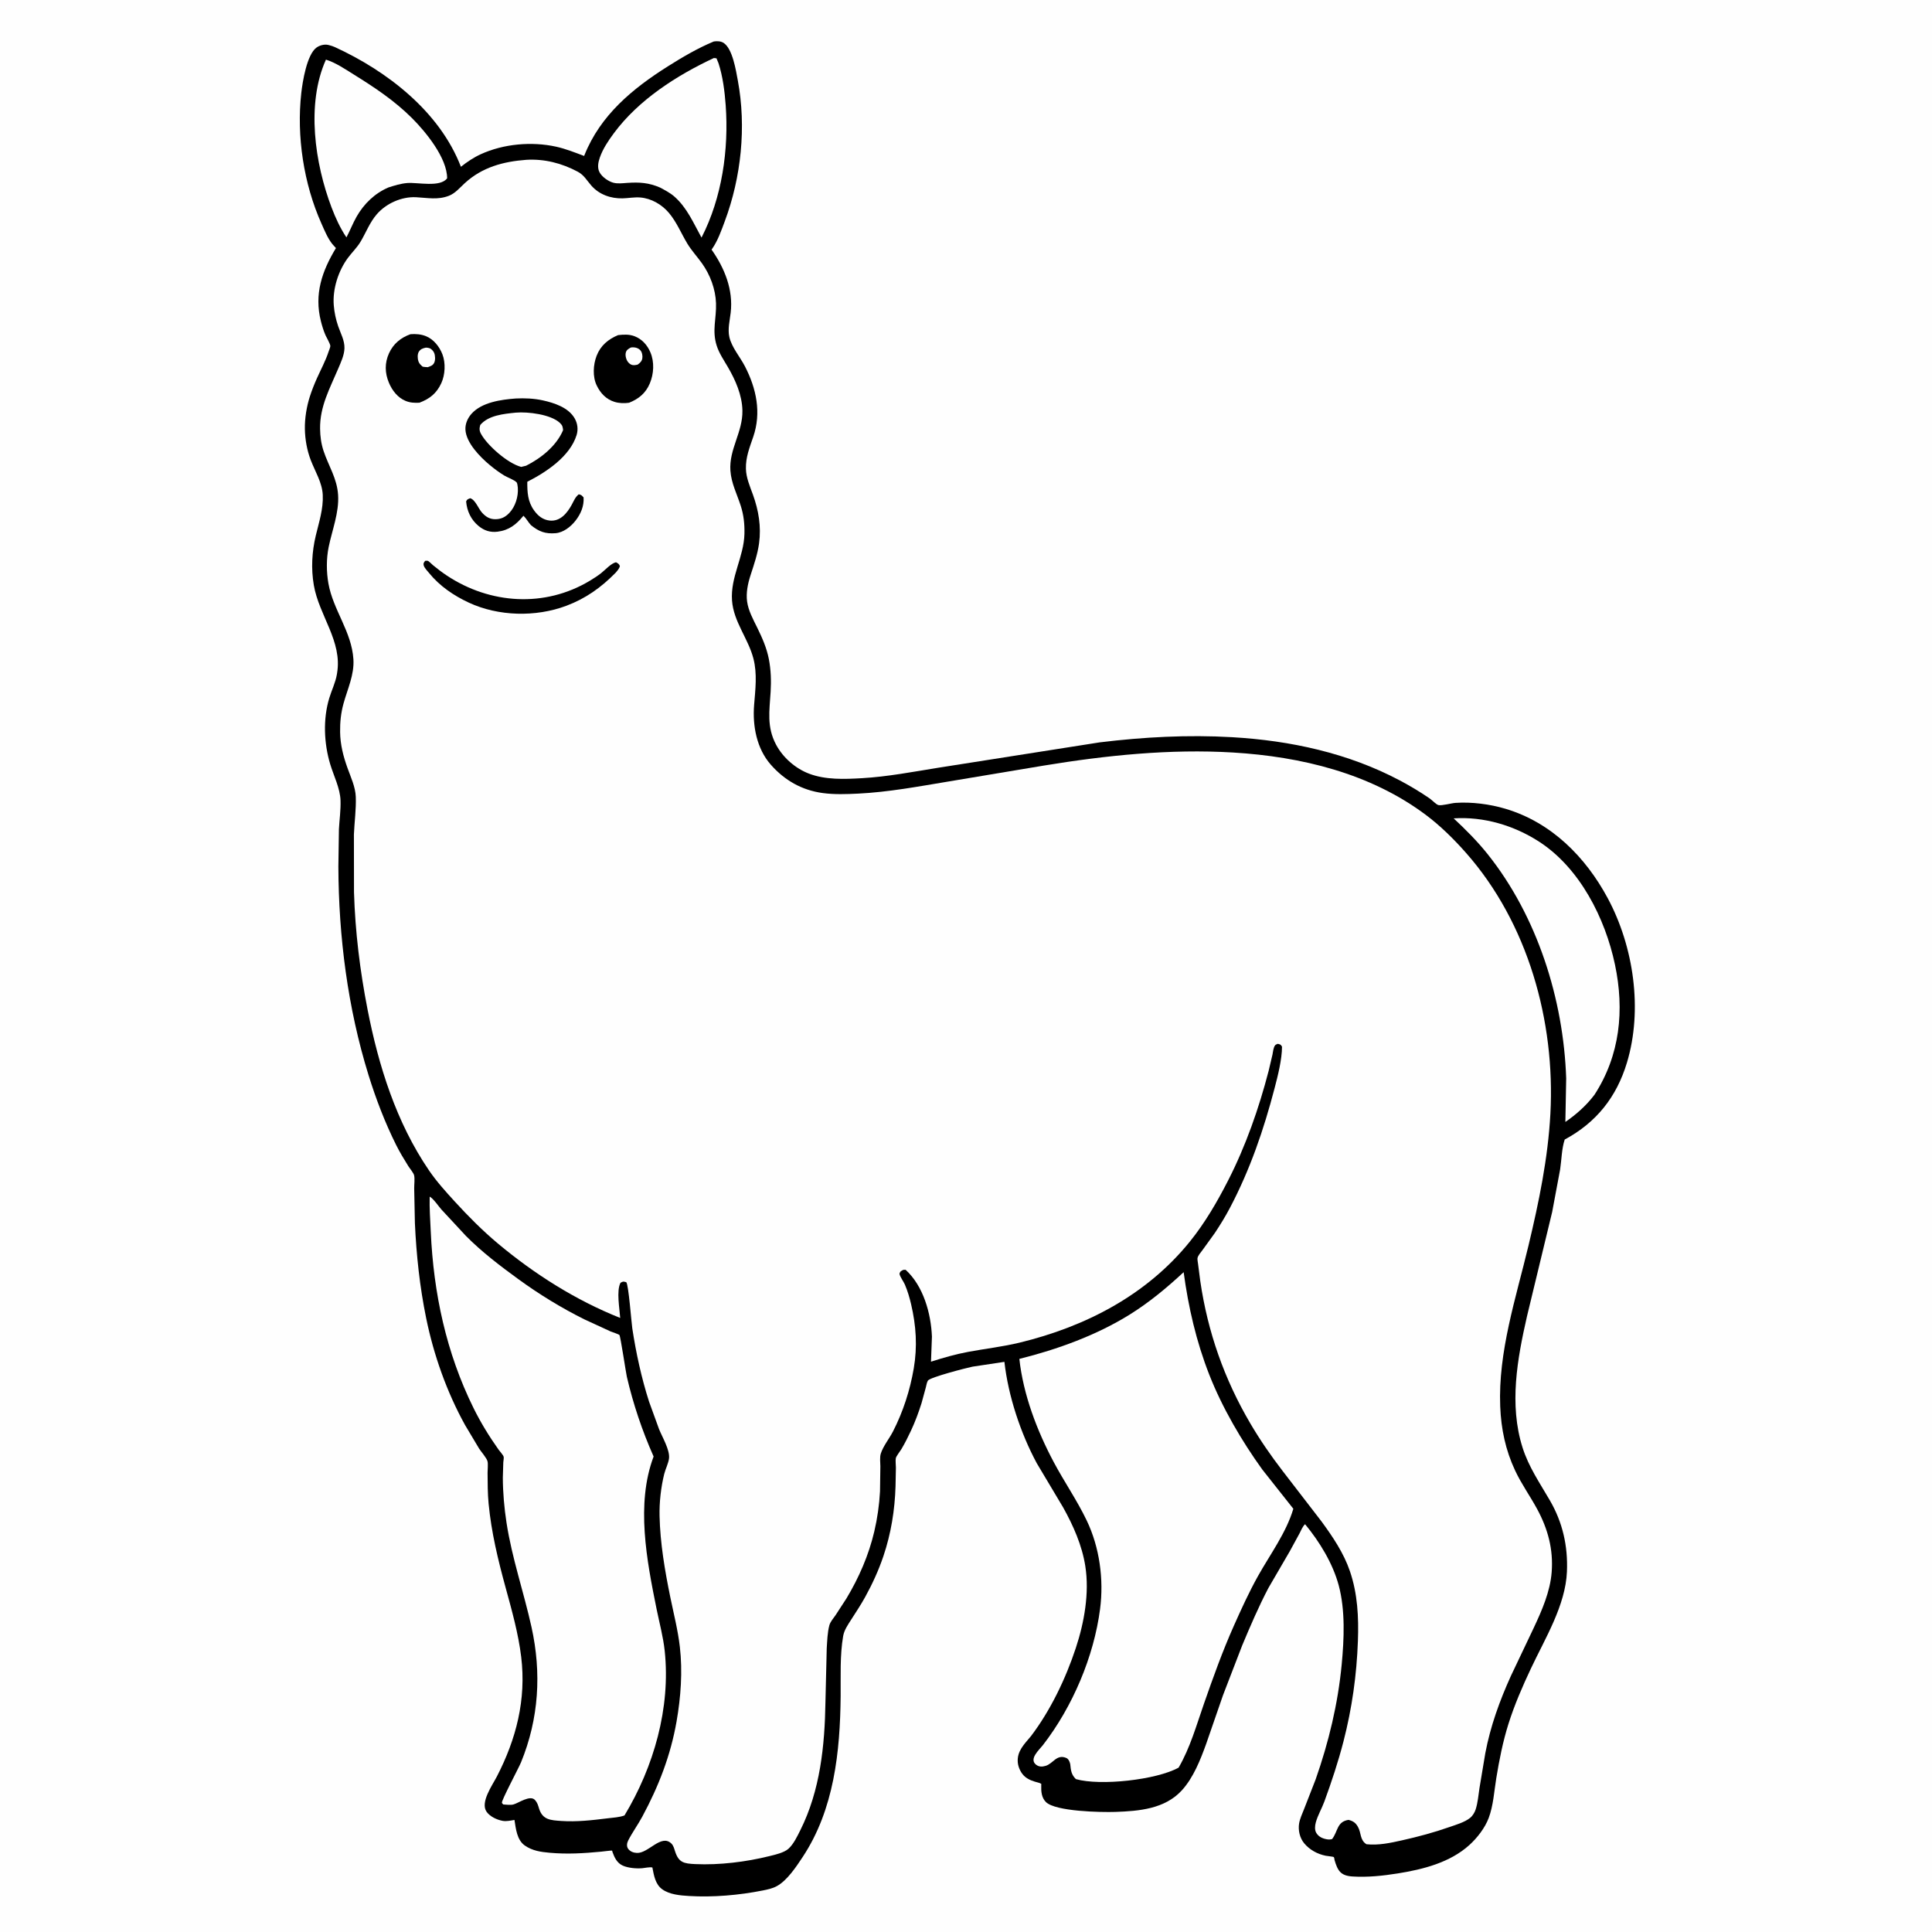 <svg version="1.1" xmlns="http://www.w3.org/2000/svg" style="display: block;" viewBox="0 0 2048 2048" width="1024" height="1024">
<path transform="translate(0,0)" fill="rgb(254,254,254)" d="M -0 -0 L 2048 0 L 2048 2048 L -0 2048 L -0 -0 z"/>
<path transform="translate(0,0)" fill="rgb(0,0,0)" d="M 756.629 43.972 C 760.061 43.437 764.068 43.544 767.063 45.482 C 776.575 51.636 780.14 74.694 782.101 85.206 C 791.299 134.497 785.734 187.908 768.246 234.707 C 764.603 244.455 760.922 255.099 754.935 263.689 L 754.287 264.597 C 768.092 284.199 777.425 307.095 774.551 331.509 C 773.566 339.878 771.256 348.973 773.154 357.311 C 775.635 368.211 784.604 378.497 789.728 388.445 C 801.819 411.921 807.216 437.441 798.494 462.989 C 794.606 474.378 790.418 484.651 790.708 496.871 C 790.937 506.529 794.946 515.494 798.173 524.454 C 804.167 541.098 807.054 558.201 804.645 575.906 C 803.085 587.364 799.404 598.042 795.858 608.99 L 795.359 610.543 C 792.66 619.022 790.73 628.669 791.946 637.561 C 793.298 647.443 798.345 656.462 802.671 665.294 C 807.997 676.167 812.733 686.825 815.042 698.779 C 817.227 710.086 817.603 721.742 816.904 733.233 C 815.669 753.546 812.6 770.384 822.656 789.352 C 829.904 803.024 843.137 814.619 857.625 820.114 C 875.26 826.803 895.124 825.971 913.674 824.915 C 940.71 823.375 968.263 818.071 994.987 813.779 L 1165.61 786.955 C 1212.32 781.254 1259.19 778.728 1306.21 781.459 C 1367.93 785.043 1429.09 798.264 1483.97 827.347 C 1494.63 832.994 1505.56 839.557 1515.5 846.375 C 1517.89 848.012 1522.41 852.9 1524.9 853.436 C 1528.53 854.216 1538.4 851.397 1542.79 851.095 C 1560.05 849.91 1579.24 852.386 1595.84 857.331 C 1644.43 871.799 1680.75 908.311 1704.29 952.182 C 1731.83 1003.54 1741.58 1070.41 1724.58 1126.59 C 1713.56 1163.02 1692.17 1189.88 1658.66 1207.96 C 1655.44 1217.56 1655.32 1229.58 1653.8 1239.66 L 1645.38 1284.68 L 1618.75 1395 C 1608.39 1440.36 1599.55 1488.97 1613.96 1534.46 C 1620.51 1555.14 1632.22 1572.01 1642.94 1590.5 C 1656.57 1613.99 1662.14 1639.02 1661.02 1666 C 1659.53 1701.76 1637.86 1736.79 1622.91 1768.53 C 1613.87 1787.71 1605.42 1807.12 1599.03 1827.37 C 1593.13 1846.09 1589.25 1865.72 1586.1 1885.08 C 1583.84 1898.98 1583.02 1913.89 1578.08 1927.13 C 1574.17 1937.61 1565.93 1948.24 1557.68 1955.72 C 1537.08 1974.41 1508.54 1981.62 1481.76 1985.9 C 1465.87 1988.43 1449.76 1990.16 1433.64 1989.14 C 1421.06 1988.35 1417.96 1982.94 1414.66 1971.69 C 1414.35 1970.63 1414.56 1969.25 1413.74 1968.5 C 1413.37 1968.16 1406.38 1967.38 1405.33 1967.17 C 1396.53 1965.41 1388.27 1960.9 1382.5 1953.98 C 1377.82 1948.36 1375.93 1940.2 1377.1 1933 C 1377.94 1927.81 1380.55 1922.38 1382.45 1917.5 L 1394.67 1886.15 C 1408.5 1846.7 1418.29 1806.1 1422.25 1764.42 C 1424.8 1737.54 1426.15 1707.02 1419.15 1680.76 C 1412.89 1657.3 1398.81 1634.32 1383.43 1615.72 C 1380.77 1618.14 1379.15 1622.37 1377.49 1625.56 L 1367.19 1644.45 L 1344.52 1683.43 C 1334.19 1703.14 1325.36 1723.71 1316.77 1744.23 L 1296.5 1796.83 L 1278.63 1848.47 C 1272.54 1865.37 1265.12 1884.33 1252.84 1897.8 C 1234.87 1917.52 1207.59 1919.84 1182.35 1920.7 C 1167.21 1921.21 1118.85 1920.29 1108.74 1910.26 C 1104.01 1905.57 1103.56 1898.91 1103.75 1892.66 L 1103.81 1891 C 1101.71 1889.89 1102.53 1890.17 1100.5 1889.62 C 1095.48 1888.28 1090.7 1886.84 1086.62 1883.45 C 1082.39 1879.96 1079.35 1873.62 1078.89 1868.2 C 1077.88 1856.23 1085.86 1848.86 1092.89 1840.35 C 1113.62 1813.03 1129.69 1779.4 1140.39 1747 C 1149.35 1719.87 1154.94 1688.7 1150.47 1660.14 C 1147.02 1638.13 1137.7 1617.11 1126.9 1597.81 L 1099.04 1551.11 C 1081.84 1519.2 1068.77 1479.77 1064.72 1443.62 L 1030.85 1448.73 C 1024.21 1450.1 986.163 1459.88 983.661 1463.45 C 982.544 1465.05 981.936 1468.67 981.446 1470.61 L 976.836 1487.51 C 973.71 1497.33 970.086 1507.17 965.711 1516.51 C 962.606 1523.13 959.321 1529.74 955.583 1536.03 C 954.291 1538.21 949.97 1543.61 949.589 1545.82 C 949.102 1548.65 949.706 1552.79 949.697 1555.74 L 949.302 1575.57 C 948.557 1600.72 944.509 1625.72 936.445 1649.59 C 931.344 1664.69 924.752 1679.05 917.063 1693 C 912.604 1701.09 907.458 1708.77 902.494 1716.56 C 898.982 1722.06 894.912 1727.77 893.776 1734.33 C 890.219 1754.84 891.327 1777.24 891.121 1798.04 C 890.537 1856.94 884.244 1917.99 850.871 1968.5 C 844.09 1978.76 834.518 1993.28 823.556 1999.32 C 818.862 2001.91 813.502 2003.01 808.291 2004.04 C 783.305 2009 755.715 2011.38 730.318 2009.83 C 721.036 2009.27 709.782 2008.33 702.004 2002.73 C 694.572 1997.37 693.192 1987.96 691.533 1979.59 C 688.205 1978.99 684.231 1980.08 680.839 1980.38 C 674.652 1980.93 665.915 1980.18 660.232 1977.65 C 654.044 1974.9 651.357 1969.08 649.207 1963.1 C 649.038 1962.63 649.123 1961.97 648.71 1961.69 C 648.398 1961.48 638.43 1962.72 637.184 1962.84 C 618.808 1964.61 601.215 1965.67 582.786 1964.01 C 573.282 1963.16 564.278 1961.92 556.274 1956.29 C 547.936 1950.42 546.827 1938.52 545.347 1929.21 C 541.463 1929.84 536.844 1930.9 532.943 1930.2 C 526.777 1929.09 519.457 1925.74 515.794 1920.53 C 508.838 1910.65 521.874 1892.51 526.647 1883.29 C 547.291 1843.39 557.931 1801.61 552.509 1756.53 C 549.522 1731.68 542.551 1706.97 535.962 1682.9 C 527.894 1653.43 520.892 1624.46 517.946 1593.99 C 516.893 1583.09 516.952 1572.1 516.847 1561.17 C 516.816 1557.87 517.565 1551.87 516.755 1548.96 C 515.751 1545.35 510.092 1538.97 507.88 1535.57 L 492.959 1510.57 C 473.649 1475.68 459.788 1436.49 451.786 1397.47 C 444.957 1364.16 441.364 1330.52 439.81 1296.59 L 439.062 1259.63 C 439.027 1255.84 439.847 1249.29 438.949 1245.8 C 438.275 1243.19 434.255 1238.43 432.724 1235.97 C 428.19 1228.7 423.733 1221.35 419.907 1213.68 C 408.047 1189.9 398.419 1164.73 390.567 1139.36 C 368.548 1068.21 358.974 992.994 358.685 918.642 L 359.274 879.03 C 359.807 868.934 361.328 858.601 360.974 848.5 C 360.52 835.537 353.75 822.435 350.048 810.121 C 343.38 787.939 342.282 762.255 349.053 739.949 C 351.565 731.674 355.646 723.495 357.092 714.972 L 357.321 713.5 C 363.05 679.736 338.217 652.599 332.667 620.31 C 329.657 602.797 330.625 585.061 334.731 567.823 C 338.144 553.491 342.848 539.507 342.135 524.589 C 341.514 511.569 334.096 499.882 329.5 487.978 C 325.452 477.495 323.372 465.887 323.183 454.67 C 322.994 443.417 325.019 430.98 328.48 420.248 C 330.584 413.723 333.153 407.257 335.955 401 C 340.14 391.655 345.137 382.471 348.33 372.732 C 348.747 371.46 350.246 367.945 350.167 366.746 C 350.002 364.244 346.185 357.922 345.113 355.483 C 343 350.675 341.46 345.586 340.171 340.5 C 332.877 311.726 341.364 287.379 356.099 262.98 L 352.368 258.812 C 347.326 252.567 343.973 244.204 340.719 236.929 C 321.917 194.89 314.241 144.236 319.385 98.531 C 320.731 86.571 325.284 57.903 335.475 50.458 C 338.791 48.036 343.807 46.693 347.844 47.611 L 349 47.906 C 351.076 48.426 353.052 49.042 355 49.937 C 410.591 75.46 466.091 118.361 488.584 176.791 C 495.18 171.595 501.94 167.005 509.598 163.501 C 533.745 152.451 563.532 149.798 589.417 155.473 C 599.632 157.713 609.438 161.683 619.221 165.317 L 619.534 164.48 C 636.477 122.072 670.457 93.98 707.991 70.305 C 723.485 60.532 739.688 51.023 756.629 43.972 z"/>
<path transform="translate(0,0)" fill="rgb(254,254,254)" d="M 345.513 63.205 C 355.888 66.441 365.813 73.267 375 78.97 C 397.192 92.746 418.161 106.689 436.764 125.234 C 451.181 139.606 474.006 167.423 473.975 189 C 466.577 198.93 442.843 193.129 431.714 194.014 C 424.897 194.557 418.253 196.639 411.771 198.7 C 397.317 204.898 385.903 215.878 378.078 229.538 C 374.042 236.583 371.084 244.419 367.235 251.637 C 360.708 241.998 355.614 230.844 351.491 219.985 C 333.753 173.271 324.402 110.173 345.513 63.205 z"/>
<path transform="translate(0,0)" fill="rgb(254,254,254)" d="M 756.742 61.5 L 759.5 61.812 L 761.664 67.099 C 766.204 80.943 768.201 97.021 769.257 111.496 C 772.69 158.563 765.345 209.63 743.634 251.861 C 735.176 236.579 728.365 220.312 715.012 208.5 C 710.508 204.516 705.025 201.685 699.762 198.844 C 687.66 193.599 677.8 193.007 664.857 193.878 C 660.064 194.201 654.698 194.955 650.008 193.646 C 644.679 192.158 638.148 187.528 635.536 182.618 C 632.942 177.743 634.135 171.935 635.845 167 C 639.073 157.683 644.958 148.986 650.786 141.124 C 677.022 105.729 717.297 79.963 756.742 61.5 z"/>
<path transform="translate(0,0)" fill="rgb(254,254,254)" d="M 1540.94 867.508 C 1572.75 865.419 1604.89 874.997 1631.46 892.17 C 1674.69 920.119 1701.58 973.418 1711.93 1022.5 C 1722.12 1070.82 1717.36 1118.66 1690.18 1160.53 C 1681.39 1172.1 1671.25 1181.04 1659.35 1189.32 L 1660.23 1143.1 C 1657.38 1059.29 1629.58 971.184 1576.78 905.199 C 1565.88 891.581 1553.67 879.385 1540.94 867.508 z"/>
<path transform="translate(0,0)" fill="rgb(254,254,254)" d="M 1254.72 1348.55 C 1259.74 1385.78 1268.11 1422.08 1281.85 1457.16 C 1295.55 1492.1 1316.23 1527.45 1338.1 1557.79 L 1370.99 1599.37 C 1363.46 1624.8 1346.36 1647.72 1333.5 1670.73 C 1324.01 1687.71 1315.93 1705.5 1308 1723.25 C 1295.91 1750.36 1285.93 1778.24 1276.16 1806.25 C 1268.2 1829.11 1261.59 1852.71 1249.39 1873.75 C 1225.92 1886.79 1166.35 1893.31 1140.5 1885.93 C 1135.58 1881.18 1135.16 1876.59 1134.49 1870.05 L 1134.04 1868.41 C 1133.34 1866.33 1132.3 1864.33 1130.19 1863.46 C 1120.05 1859.25 1116.36 1869.51 1108.46 1871.86 C 1104.94 1872.91 1101.61 1873.11 1098.5 1870.82 C 1090.24 1864.74 1101.6 1854.97 1105.75 1849.6 C 1136.95 1809.22 1159.58 1756.07 1166.13 1705.56 C 1170.2 1674.23 1165.63 1640.21 1151.91 1611.67 C 1141.66 1590.33 1128.1 1570.73 1116.98 1549.84 C 1099.17 1516.37 1084.7 1478.37 1080.56 1440.48 C 1120.9 1430.44 1162.33 1415.44 1197.74 1393.37 C 1218.5 1380.42 1236.81 1365.15 1254.72 1348.55 z"/>
<path transform="translate(0,0)" fill="rgb(254,254,254)" d="M 455.471 1268.5 C 459.177 1270.26 464.892 1278.71 467.916 1282.13 L 493.892 1310.11 C 510.791 1327.19 530.517 1342.18 549.937 1356.3 C 571.542 1372.01 595.308 1386.57 619.191 1398.45 L 647.387 1411.45 C 648.89 1412.08 655.763 1414.23 656.623 1415.2 C 657.751 1416.48 663.521 1455.27 664.488 1459.44 C 671.228 1488.49 680.765 1516.73 692.85 1543.98 C 673.911 1594.29 685.614 1654.31 695.977 1705.5 C 698.976 1720.32 703.013 1734.95 704.618 1750.02 C 711.048 1810.4 692.98 1873.11 661.993 1924.43 C 656.841 1926.44 649.378 1926.83 643.828 1927.52 C 627.734 1929.52 611.131 1931.42 594.898 1930.29 C 583.8 1929.51 575.174 1929.23 571.424 1917.14 C 570.314 1913.56 569.694 1910.95 567.13 1908.11 C 561.918 1902.34 549.674 1911.4 544.126 1912.84 C 541.114 1913.63 536.627 1912.96 533.5 1912.82 C 533.022 1912.21 532.259 1911.75 532.066 1911 C 531.435 1908.56 549.866 1874.11 552.309 1868.14 C 571.26 1821.81 574.17 1773.42 563.403 1724.7 C 555.216 1687.65 542.67 1651.63 536.912 1614.05 C 534.501 1598.31 533.094 1582.38 533.022 1566.46 L 533.521 1550.08 C 533.602 1548.65 534.253 1545.45 533.889 1544.2 C 533.319 1542.25 529.902 1538.62 528.533 1536.7 C 518.55 1522.63 509.674 1508.19 502.023 1492.72 C 472.971 1433.99 459.557 1370.8 456.623 1305.61 C 456.066 1293.25 455.153 1280.87 455.471 1268.5 z"/>
<path transform="translate(0,0)" fill="rgb(254,254,254)" d="M 557.86 169.414 C 577.226 168.27 595.551 173.007 612.5 182.056 C 619.167 185.615 622.058 191.319 626.883 196.791 C 635.283 206.317 647.532 210.575 660 210.259 C 666.191 210.102 672.408 208.865 678.604 209.335 C 690.318 210.224 701.626 216.781 709.127 225.729 C 717.319 235.502 721.975 247.159 728.436 257.957 C 732.953 265.504 739.003 271.958 744.099 279.093 C 752.826 291.313 758.499 306.483 759.007 321.545 C 759.546 337.543 754.593 350.372 759.722 366.406 C 762.324 374.537 767.23 381.642 771.5 388.962 C 779.637 402.912 786.676 418.82 786.997 435.254 C 787.441 458.058 772.677 476.199 774.26 498.912 C 775.19 512.266 781.21 523.671 785.233 536.2 C 788.393 546.042 789.379 555.648 789.13 565.963 C 788.541 590.407 774.135 611.679 775.981 636.658 C 777.643 659.155 793.079 676.715 798.613 697.959 C 802.892 714.388 800.683 730.914 799.377 747.5 C 797.643 769.526 802.106 793.558 817.078 810.591 C 831.692 827.217 850.031 837.663 872.072 840.655 C 884.438 842.334 897.241 841.867 909.672 841.261 C 941.76 839.696 973.843 833.67 1005.5 828.416 L 1106.37 811.564 C 1172.27 800.733 1240.21 793.671 1307.02 797.691 C 1379.29 802.04 1452.41 819.696 1511.3 863.718 C 1526.86 875.35 1541.26 889.604 1554.1 904.15 C 1619.67 978.464 1648.74 1082.62 1643.48 1180.56 C 1640.94 1227.83 1631.3 1274.21 1620.32 1320.12 C 1606.96 1376.05 1587.97 1432.81 1590.29 1490.97 C 1591.24 1514.81 1595.92 1537.2 1606.11 1558.88 C 1612.82 1573.18 1622.01 1585.92 1629.5 1599.77 C 1640.89 1620.83 1646.69 1642.46 1644.84 1666.5 C 1643.25 1687.24 1634.46 1707.23 1625.72 1725.81 L 1601.58 1776.61 C 1589.63 1803.01 1579.91 1829.84 1574.5 1858.39 L 1568.32 1895.34 C 1567.19 1902.73 1566.56 1910.91 1564.28 1918.01 C 1563.21 1921.33 1561.08 1924.85 1558.35 1927.05 C 1552.54 1931.71 1543.58 1934.25 1536.66 1936.68 C 1520.22 1942.45 1503.33 1947 1486.32 1950.8 C 1473.91 1953.57 1461.28 1956.34 1448.5 1954.96 C 1441.36 1950.48 1443.17 1943.03 1439.42 1936.45 C 1436.95 1932.11 1434.25 1930.37 1429.5 1929.14 C 1417.01 1931.05 1418.4 1941.32 1412.07 1949.5 C 1410.08 1950 1408.57 1950.07 1406.56 1949.73 C 1402.03 1948.96 1397.92 1947.16 1395.4 1943.08 C 1393.4 1939.85 1393.85 1935.37 1394.8 1931.87 C 1396.84 1924.32 1401.19 1917.07 1403.9 1909.65 C 1411.58 1888.63 1418.55 1867.64 1424.15 1845.95 C 1433.2 1810.81 1438.14 1775.61 1439.44 1739.4 C 1440.34 1714.31 1439.15 1689.47 1430.96 1665.5 C 1424.37 1646.2 1412.73 1628.98 1400.76 1612.66 L 1359.59 1559.22 C 1347.16 1543.07 1335.58 1526.27 1325.26 1508.68 C 1297.74 1461.78 1280.25 1411.94 1272.36 1358.15 L 1270.01 1339.99 C 1269.85 1338.39 1269.15 1335.13 1269.4 1333.66 C 1269.85 1331.01 1272.99 1327.41 1274.59 1325.3 L 1287.76 1307.06 C 1293.51 1298.4 1298.98 1289.51 1303.82 1280.3 C 1325.14 1239.82 1339.63 1197.53 1351.16 1153.35 C 1354.61 1140.25 1358.94 1123.07 1358.99 1109.5 C 1357.46 1107.01 1357.37 1107.26 1354.5 1106.49 C 1353.61 1106.95 1352.52 1107.15 1351.83 1107.88 C 1349.92 1109.86 1349.4 1115.15 1348.9 1117.81 L 1344.76 1135.36 C 1334.44 1175.03 1320.54 1214.78 1301.86 1251.33 C 1290.39 1273.78 1277.45 1296.08 1261.62 1315.74 C 1215.8 1372.7 1150.84 1406.32 1080.6 1423.3 C 1062.72 1427.62 1044.54 1429.64 1026.5 1433 C 1013.06 1435.51 999.898 1439.26 986.894 1443.45 L 987.884 1416.95 C 986.914 1392.3 978.812 1363.19 960 1346.03 C 957.119 1345.88 956.929 1346.29 954.5 1347.94 C 954.183 1348.79 953.405 1349.6 953.549 1350.5 C 954.004 1353.34 957.949 1358.73 959.215 1361.71 C 962.079 1368.45 964.127 1375.37 965.795 1382.48 C 971.155 1405.35 972.582 1427.39 968.618 1450.6 C 964.66 1473.78 957.332 1496.47 946.591 1517.42 C 942.724 1524.97 936.289 1532.76 933.701 1540.79 C 932.432 1544.72 933.165 1550.21 933.218 1554.34 L 932.849 1581 C 932.079 1595.23 930.022 1609.63 926.769 1623.49 C 920.858 1648.68 910.501 1672.4 897.2 1694.52 L 885.748 1712.12 C 883.611 1715.23 880.161 1719.16 879.172 1722.83 C 877.081 1730.59 876.909 1739.36 876.372 1747.33 L 875.006 1804.12 C 874.292 1850.49 869.463 1897.89 848.437 1939.96 C 845.189 1946.46 841.239 1954.88 835.793 1959.76 C 831.086 1963.97 821.78 1966.02 815.725 1967.53 C 790.956 1973.7 762.522 1977.2 737 1976.02 C 724.893 1975.45 719.434 1974.47 715.58 1962.43 C 714.679 1959.62 713.886 1956.38 711.716 1954.25 C 700.869 1943.61 687.23 1964.93 675 1964.18 C 671.444 1963.97 668.165 1962.8 665.944 1959.89 C 663.997 1957.34 664.504 1953.76 665.912 1951 C 670.279 1942.44 676.205 1934.34 680.805 1925.8 C 698.245 1893.44 710.87 1860.93 717.207 1824.69 C 721.696 1799.01 723.664 1771.76 720.674 1745.79 C 718.628 1728.01 714.087 1710.37 710.5 1692.85 C 704.763 1664.83 699.8 1635.73 699.161 1607.09 C 698.834 1592.45 700.611 1576.64 704.118 1562.43 C 705.423 1557.15 708.661 1550.97 709.208 1545.78 C 710.14 1536.93 702.059 1523.47 698.653 1515.03 L 688.061 1485.89 C 679.973 1460.72 674.248 1434.26 670.259 1408.16 C 669.288 1401.8 666.387 1362.19 663.892 1359.2 C 660.586 1358.34 660.74 1358.18 657.758 1359.8 C 653.246 1368.36 656.814 1387.31 657.44 1397.08 C 610.313 1378.31 566.499 1350.58 527.641 1318.05 C 511.548 1304.58 496.296 1289.22 482.138 1273.74 C 472.464 1263.16 462.801 1252.48 454.71 1240.61 C 420.079 1189.81 401.295 1129.94 389.618 1070.09 C 381.581 1028.9 376.52 987.841 375.256 945.866 L 375.159 884.446 C 375.72 871.233 377.646 857.79 377.144 844.582 C 376.753 834.285 371.87 823.835 368.398 814.214 C 363.903 801.753 360.706 789.337 360.527 776 C 360.386 765.536 361.363 755.908 364.13 745.828 C 368.366 730.395 375.672 715.298 374.632 698.879 C 372.774 669.54 353.208 646.809 348.161 618.653 C 345.933 606.223 345.873 592.231 348.395 579.88 C 352.058 561.946 359.535 543.423 358.405 524.834 C 357.321 507.02 348.316 494.128 342.939 477.86 C 340.432 470.273 339.408 462.485 339.303 454.5 C 338.991 430.706 349.608 411.846 358.533 390.725 C 361.35 384.057 364.937 376.551 365.143 369.194 C 365.375 360.903 361.217 353.701 358.552 346.012 C 356.033 338.743 354.436 331.304 353.811 323.629 C 352.403 306.365 358.69 286.802 369.08 273 C 373.274 267.429 378.477 262.404 382.08 256.417 C 388.011 246.56 391.848 235.828 399.508 227.014 C 409.408 215.624 425.733 208.3 441 209.065 C 453.161 209.674 464.148 212.144 475.959 207.494 C 482.639 204.864 487.452 198.952 492.638 194.194 C 511.107 177.248 533.395 171.254 557.86 169.414 z"/>
<path transform="translate(0,0)" fill="rgb(0,0,0)" d="M 450.661 594.5 C 451.59 594.502 452.558 594.244 453.449 594.506 C 454.68 594.868 457.909 598.242 459.035 599.169 C 463.781 603.073 468.65 606.791 473.779 610.182 C 519.665 640.512 577.424 644.261 625.053 615.73 C 629.298 613.187 633.508 610.487 637.388 607.41 C 641.533 604.123 647.92 597.048 653 596.015 C 655.39 597.427 655.978 597.52 657.115 600 C 656.427 602.933 654.435 604.904 652.56 607.162 C 637.192 622.783 620.917 634.44 600.274 642.18 C 567.916 654.314 528.333 653.435 496.877 638.773 C 480.878 631.316 466.108 621.248 454.889 607.5 C 453.065 605.265 449.863 602.052 449.124 599.287 C 448.51 596.992 449.451 596.284 450.661 594.5 z"/>
<path transform="translate(0,0)" fill="rgb(0,0,0)" d="M 435.093 354.278 C 440.581 353.838 446.344 354.27 451.5 356.347 C 459.681 359.642 465.823 367.459 468.956 375.5 C 472.54 384.697 471.902 397.298 467.794 406.18 C 462.77 417.044 455.504 422.764 444.554 426.914 C 439.277 427.098 435.022 427.028 430 424.998 C 421.561 421.587 415.674 413.854 412.24 405.66 C 407.928 395.37 407.669 384.809 412.353 374.5 C 416.93 364.426 424.817 357.956 435.093 354.278 z"/>
<path transform="translate(0,0)" fill="rgb(254,254,254)" d="M 451.451 368.5 C 452.957 368.6 453.444 368.564 455 369.007 C 457.22 369.64 459.384 372.038 460.235 374.11 C 461.408 376.968 461.63 381.714 460.28 384.5 C 458.787 387.579 456.414 388.09 453.5 389.224 C 451.696 389.271 449.903 388.948 448.114 388.723 C 446.182 387.103 444.495 385.606 443.593 383.176 C 442.569 380.421 442.346 375.549 443.889 373 C 445.697 370.014 448.221 369.193 451.451 368.5 z"/>
<path transform="translate(0,0)" fill="rgb(0,0,0)" d="M 655.186 355.234 C 661.186 354.575 667.094 354.232 672.826 356.486 C 680.655 359.563 686.234 365.863 689.458 373.5 C 693.822 383.836 693.117 396.267 688.803 406.5 C 684.445 416.835 676.978 422.892 666.847 426.931 C 661.842 427.686 656.358 427.503 651.5 426.028 C 642.536 423.307 636.473 416.821 632.5 408.526 C 628.042 399.217 628.788 386.618 632.436 377.16 C 636.62 366.315 644.688 359.626 655.186 355.234 z"/>
<path transform="translate(0,0)" fill="rgb(254,254,254)" d="M 668.433 368.5 C 669.49 368.263 669.791 368.144 671.015 368.171 C 674.055 368.236 676.614 369.018 678.733 371.228 C 680.686 373.264 681.369 377.329 680.86 380 C 680.271 383.097 678.37 384.761 675.938 386.5 C 674.695 386.83 673.415 387.043 672.127 387.094 C 669.548 387.195 667.765 386.057 666.08 384.208 C 663.932 381.852 662.57 377.16 663.332 374 C 664.081 370.892 665.874 370.029 668.433 368.5 z"/>
<path transform="translate(0,0)" fill="rgb(0,0,0)" d="M 546.674 422.426 C 555.918 421.9 566.287 422.398 575.343 424.398 C 587.509 427.084 602.513 431.912 609.171 443.488 C 612.276 448.886 613.059 455.233 611.214 461.188 C 604.186 483.866 579.019 500.511 558.959 510.689 C 558.904 521.796 559.346 531.55 566.091 541 C 570.218 546.782 575.39 551.014 582.629 551.805 C 593.896 553.037 601.244 543.886 606.09 535 C 608.31 530.929 609.763 526.929 613.5 523.985 C 616.346 524.575 616.572 525.116 618.614 527.254 C 619.237 536.473 615.619 544.858 610.024 552 C 605.065 558.33 597.252 564.521 588.945 565.207 C 578.051 566.107 571.214 563.499 562.834 556.685 C 559.903 553.569 557.966 549.636 554.889 546.703 C 547.356 555.967 539.574 562.119 527.394 563.616 C 519.791 564.551 513.3 562.49 507.428 557.669 C 499.283 550.981 495.011 541.837 494.108 531.5 C 495.373 529.019 495.872 529.199 498.5 528.134 C 504.117 529.995 507.041 539.204 511.175 543.654 C 515.081 547.859 519.109 550.383 525 550.383 C 531.184 550.384 535.591 548.205 539.826 543.806 C 546.323 537.057 549.6 526.284 548.918 517 C 548.854 516.136 548.354 512.134 547.786 511.5 C 545.15 508.554 537.959 506.183 534.408 504.009 C 529.018 500.707 523.908 496.891 519.053 492.85 C 508.926 484.419 494.119 469.386 493.376 455.464 C 493.046 449.263 495.751 443.17 499.827 438.611 C 510.744 426.399 531.236 423.571 546.674 422.426 z"/>
<path transform="translate(0,0)" fill="rgb(254,254,254)" d="M 546.739 437.416 C 559.543 436.293 583.861 439.225 593.5 448.284 C 596.175 450.798 596.573 452.489 596.88 456 C 589.882 472.672 573.513 485.749 557.674 493.687 L 552.5 494.935 C 538.4 491.367 516.739 472.329 509.967 460.057 C 508.041 456.568 508.044 454.244 509.07 450.5 C 517.78 440.179 534.139 438.704 546.739 437.416 z"/>
</svg>